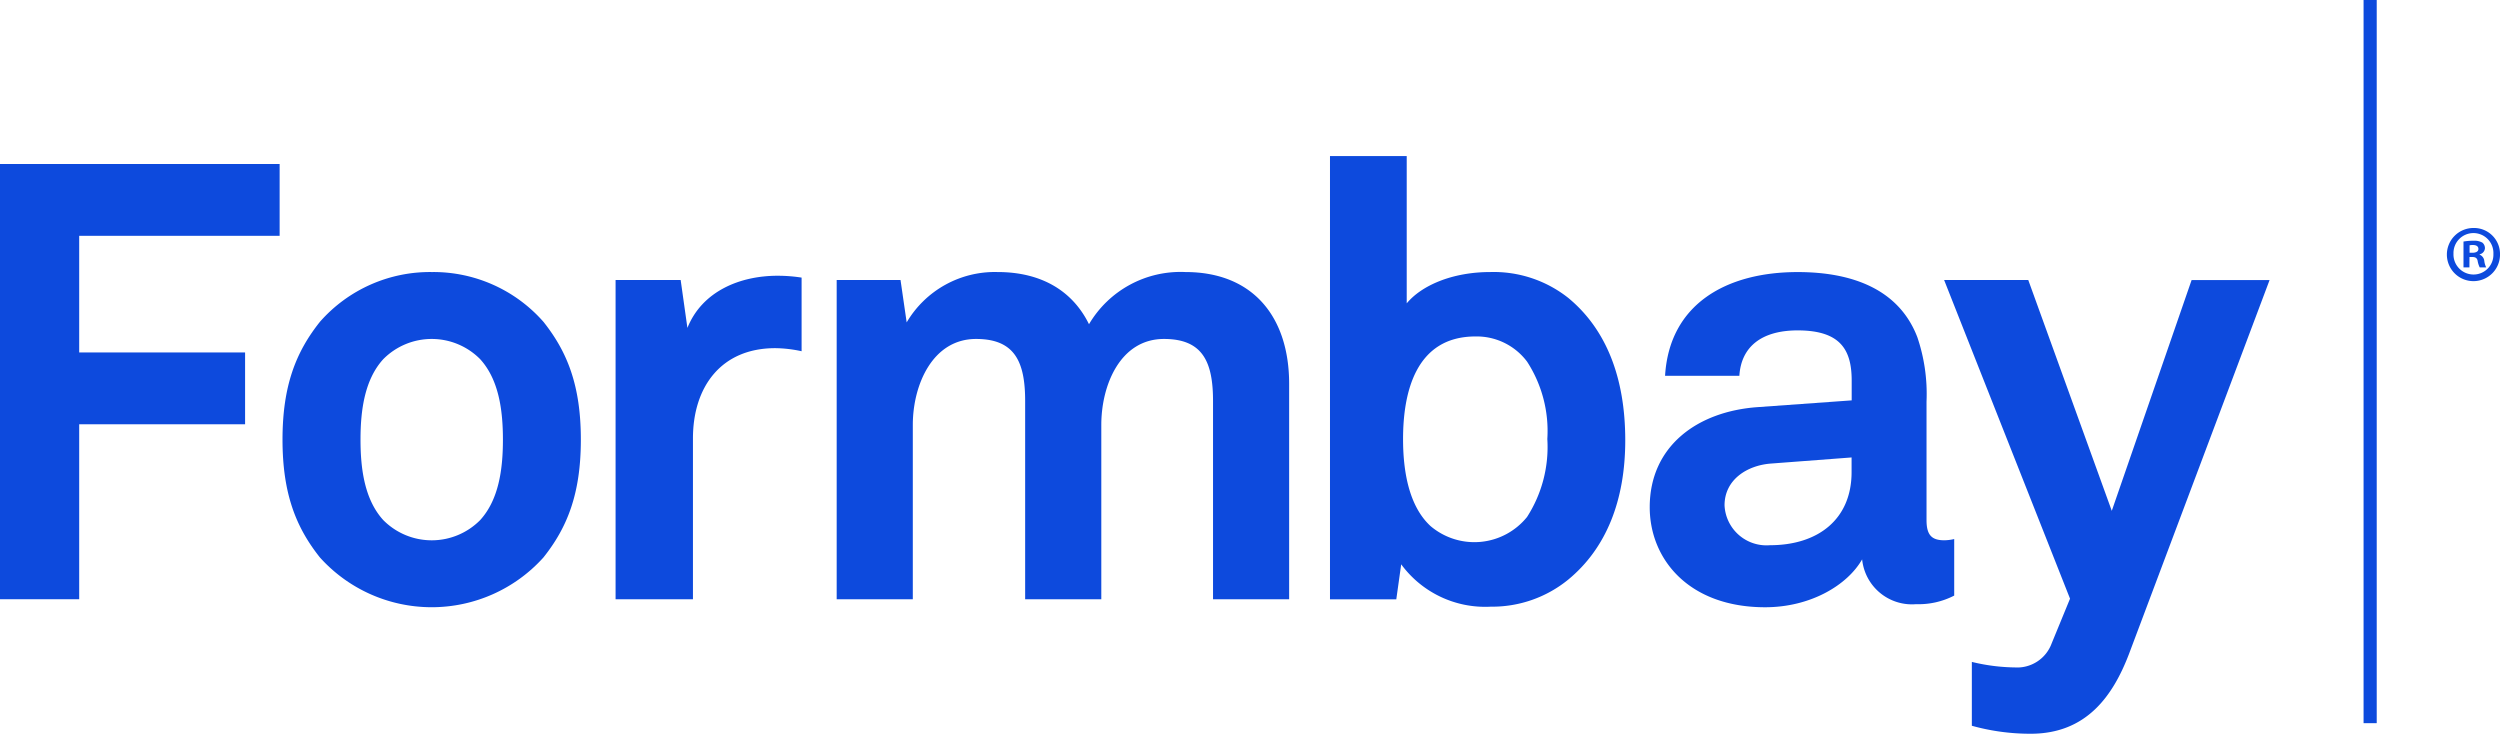 <svg id="Layer_1" data-name="Layer 1" xmlns="http://www.w3.org/2000/svg" viewBox="0 0 190.136 55.799"><title>formbay</title><polygon points="0 45.574 6.023 45.574 6.023 32.268 18.64 32.268 18.64 26.806 6.023 26.806 6.023 17.935 21.267 17.935 21.267 12.473 0 12.473 0 45.574" style="fill:#0d4add"/><path d="M194.075,249.158a11.147,11.147,0,0,0-8.5,3.782c-1.821,2.288-2.848,4.855-2.848,8.964s1.027,6.677,2.848,8.964a11.436,11.436,0,0,0,16.994,0c1.822-2.287,2.848-4.855,2.848-8.964s-1.026-6.676-2.848-8.964A11.147,11.147,0,0,0,194.075,249.158Zm3.688,18.862a5.184,5.184,0,0,1-7.376,0c-1.4-1.541-1.728-3.828-1.728-6.116s.328-4.576,1.728-6.116a5.184,5.184,0,0,1,7.376,0c1.4,1.54,1.728,3.828,1.728,6.116S199.164,266.479,197.763,268.02Z" transform="translate(-161.241 -228.468)" style="fill:#0d4add"/><path d="M213.522,253.407l-.513-3.642h-4.95v24.278h5.884V261.811c0-3.922,2.147-6.864,6.256-6.864a9.821,9.821,0,0,1,2.007.234v-5.6a11.86,11.86,0,0,0-1.82-.141C217.538,249.438,214.643,250.606,213.522,253.407Z" transform="translate(-161.241 -228.468)" style="fill:#0d4add"/><path d="M251.393,249.158a8.078,8.078,0,0,0-7.329,3.969c-1.214-2.475-3.549-3.969-6.957-3.969a7.781,7.781,0,0,0-6.91,3.829l-.467-3.222h-4.856v24.278h5.79v-13.26c0-3.034,1.494-6.536,4.809-6.536,2.942,0,3.735,1.728,3.735,4.716v15.08H245v-13.26c0-3.034,1.447-6.536,4.762-6.536,2.941,0,3.735,1.728,3.735,4.716v15.08h5.789V257.655C259.284,252.613,256.576,249.158,251.393,249.158Z" transform="translate(-161.241 -228.468)" style="fill:#0d4add"/><path d="M280.507,251.119a9.137,9.137,0,0,0-5.929-1.961c-2.895,0-5.229,1.027-6.35,2.381v-11.2h-5.836v33.709h5.043l.373-2.662a7.921,7.921,0,0,0,6.817,3.222,9.143,9.143,0,0,0,5.882-2.054c2.895-2.381,4.342-6.023,4.342-10.6C284.849,257.189,283.4,253.5,280.507,251.119Zm-3.128,16.668a5.15,5.15,0,0,1-7.329.7c-1.682-1.541-2.1-4.249-2.1-6.63,0-3.5.934-7.8,5.509-7.8a4.791,4.791,0,0,1,3.922,1.914,9.686,9.686,0,0,1,1.541,5.882A9.836,9.836,0,0,1,277.379,267.787Z" transform="translate(-161.241 -228.468)" style="fill:#0d4add"/><path d="M307.762,268.02v-9.011a13.425,13.425,0,0,0-.7-4.9c-1.4-3.642-4.949-4.949-9.1-4.949-5.416,0-9.758,2.428-10.085,7.891h5.65c.139-2.242,1.727-3.455,4.435-3.455,3.315,0,4.108,1.54,4.108,3.828v1.494l-7.143.513c-4.622.327-8.217,2.988-8.217,7.611,0,3.968,2.988,7.61,8.777,7.61,3.455,0,6.256-1.681,7.377-3.642a3.807,3.807,0,0,0,4.108,3.408,5.9,5.9,0,0,0,2.895-.653v-4.3a3.517,3.517,0,0,1-.747.094C308.136,269.561,307.762,269.141,307.762,268.02Zm-5.7-3.642c0,3.6-2.567,5.556-6.209,5.556A3.193,3.193,0,0,1,292.4,266.9c0-1.96,1.727-3.034,3.5-3.174l6.162-.467Z" transform="translate(-161.241 -228.468)" style="fill:#0d4add"/><path d="M321.851,267.32,315.5,249.765h-6.4L318.676,274l-1.4,3.408a2.793,2.793,0,0,1-2.8,1.821,14.584,14.584,0,0,1-3.268-.42v4.856a16.516,16.516,0,0,0,4.482.607c4.249,0,6.256-2.895,7.471-6.07l10.691-28.433h-5.93Z" transform="translate(-161.241 -228.468)" style="fill:#0d4add"/><rect x="179.76" width="1" height="55" style="fill:#0d4add"/><path d="M351.378,247.775a2.021,2.021,0,1,1-2.015-1.967A1.976,1.976,0,0,1,351.378,247.775Zm-3.539,0a1.525,1.525,0,0,0,1.536,1.571,1.506,1.506,0,0,0,1.5-1.56,1.519,1.519,0,1,0-3.035-.011Zm1.212,1.031H348.6v-1.967a3.986,3.986,0,0,1,.756-.06,1.228,1.228,0,0,1,.684.144.548.548,0,0,1,.191.432.506.506,0,0,1-.407.456v.024a.577.577,0,0,1,.359.479,1.494,1.494,0,0,0,.145.492h-.492a1.711,1.711,0,0,1-.157-.48c-.035-.216-.155-.312-.407-.312h-.216Zm.012-1.115h.216c.252,0,.456-.084.456-.289,0-.179-.132-.3-.42-.3a1.092,1.092,0,0,0-.252.024Z" transform="translate(-161.241 -228.468)" style="fill:#0d4add"/></svg>